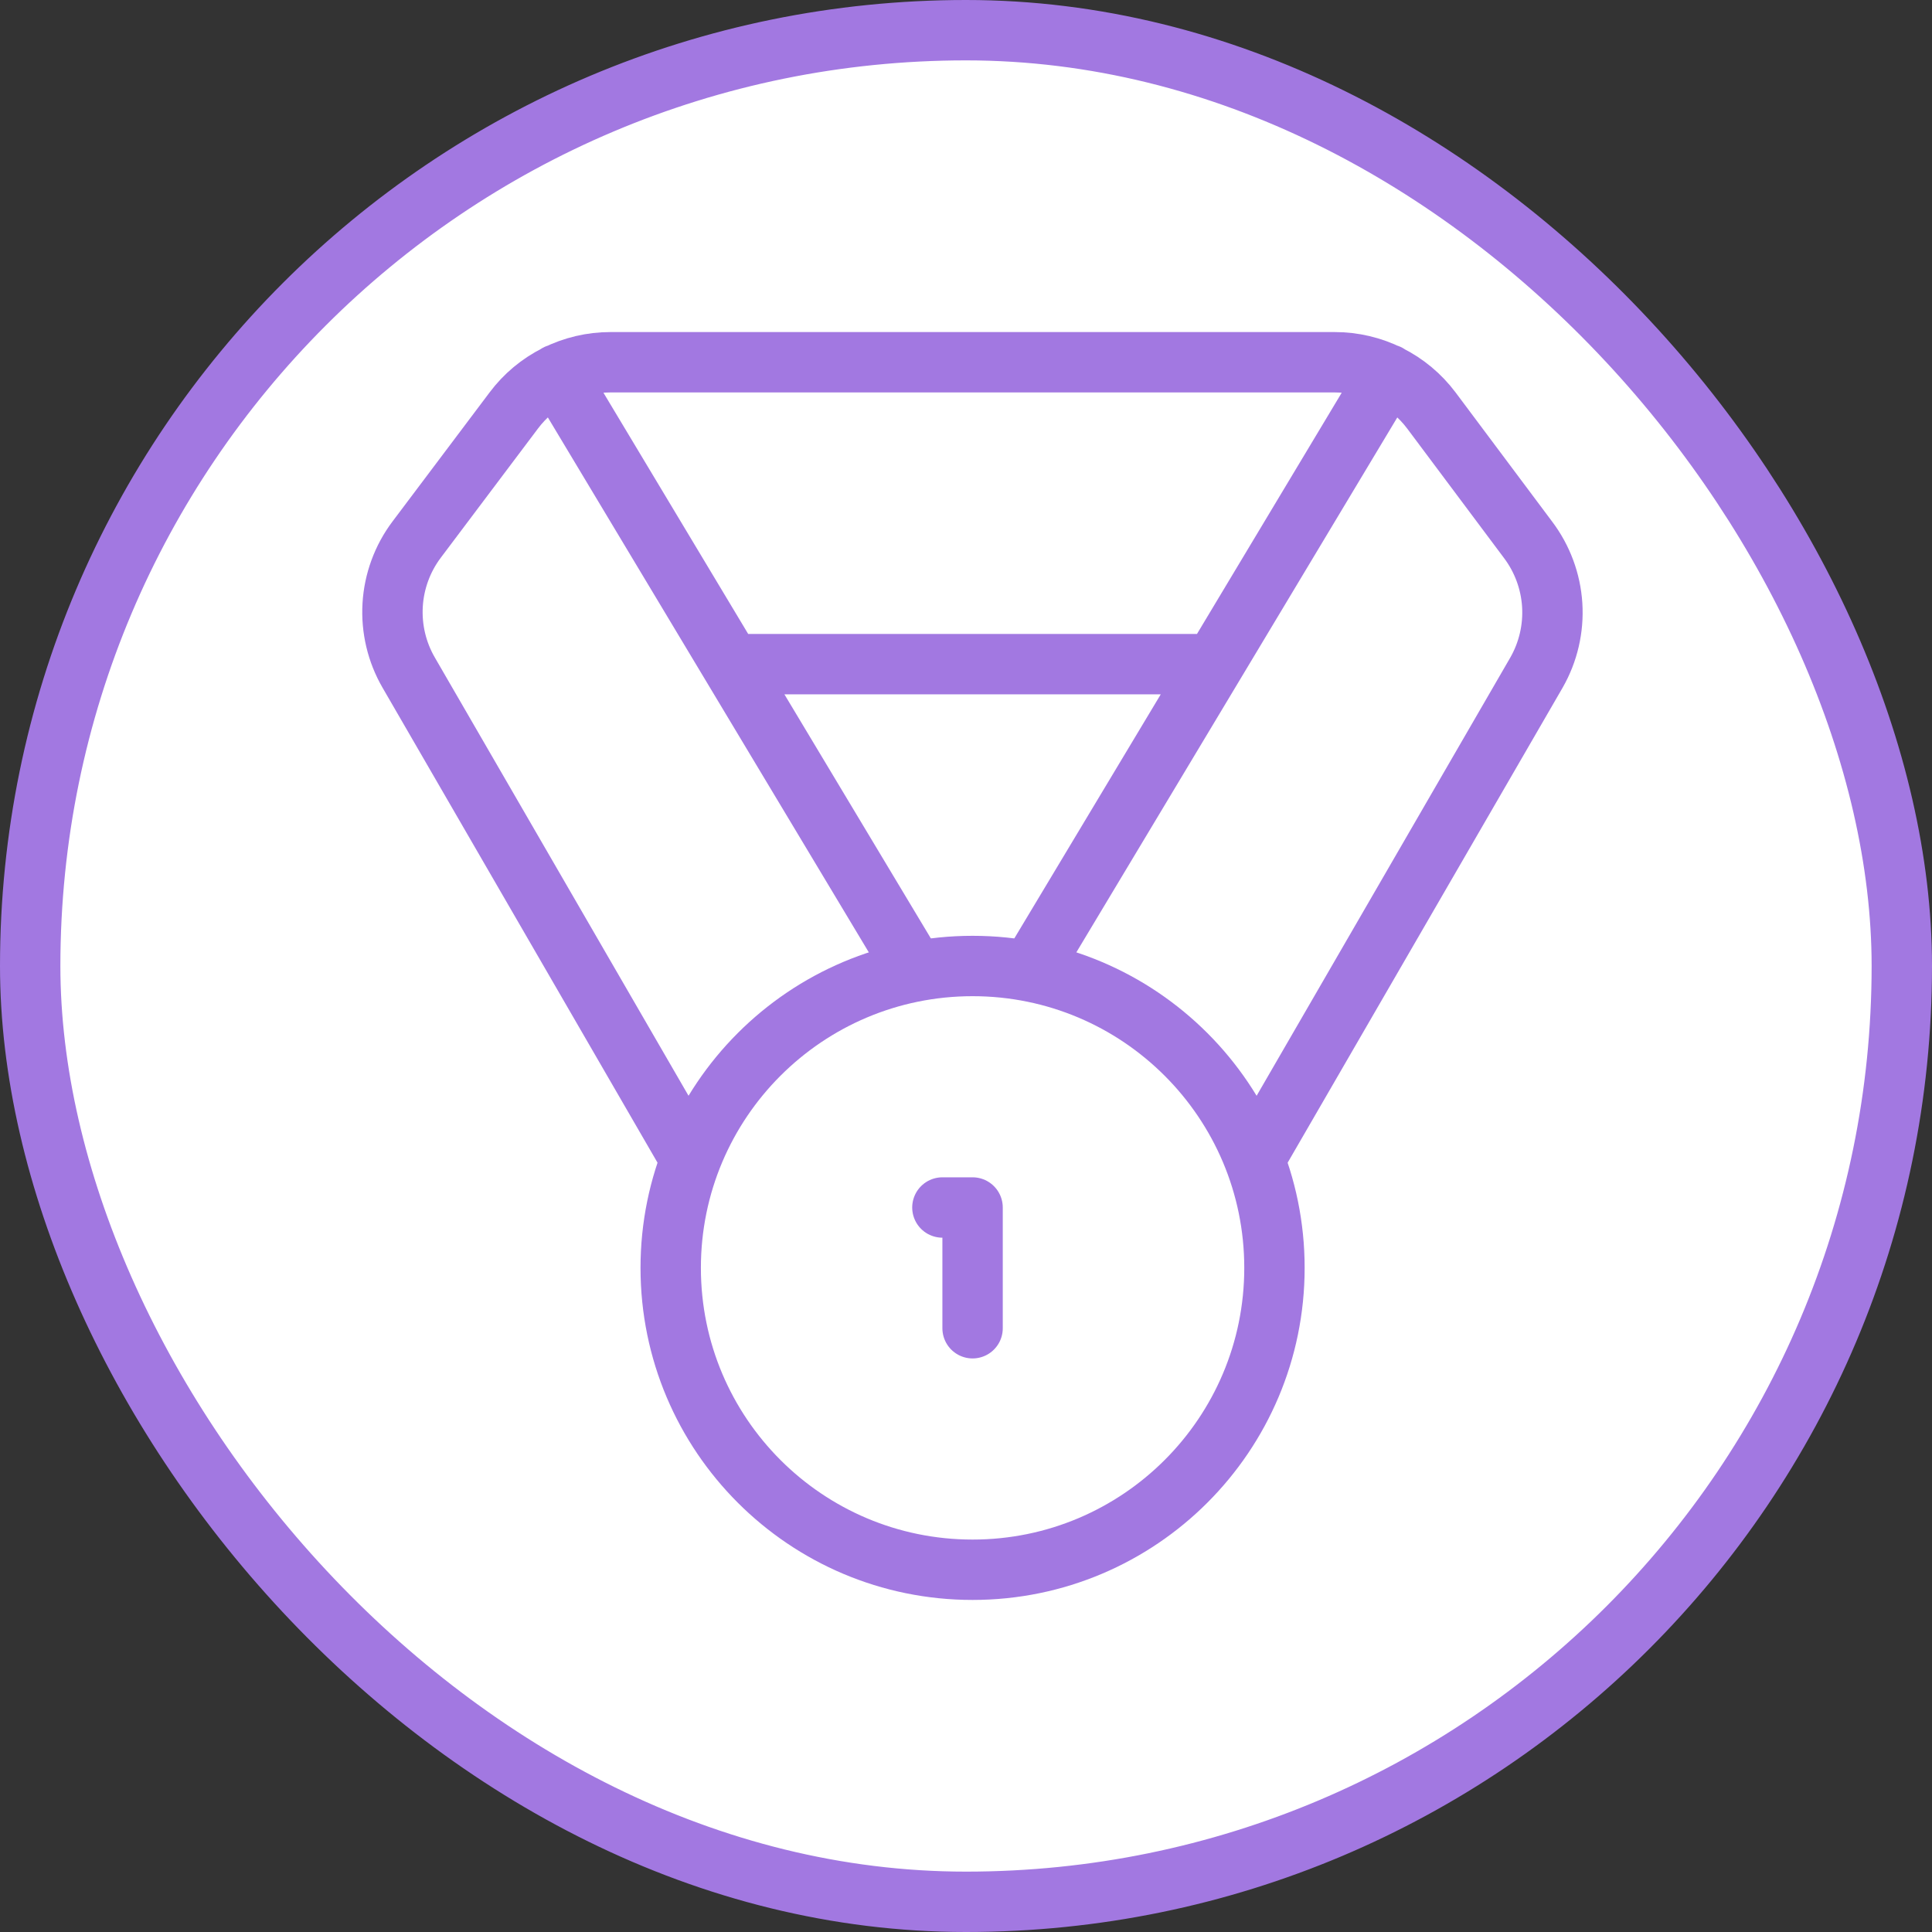<svg width="64" height="64" viewBox="0 0 64 64" fill="none" xmlns="http://www.w3.org/2000/svg">
<rect x="0" y="0" width="64" height="64" fill="#333333" stroke="none"/>
<rect x="1" y="1" width="62" height="62" rx="31" fill="white"/>
<rect x="1" y="1" width="62" height="62" rx="31" stroke="#A278E1" stroke-width="2"/>
<path d="M22.638 38L13.538 22.28C13.145 21.602 12.961 20.823 13.007 20.041C13.053 19.259 13.328 18.507 13.798 17.88L17.018 13.6C17.39 13.103 17.873 12.7 18.429 12.422C18.984 12.145 19.597 12 20.218 12H44.218C44.839 12 45.451 12.145 46.007 12.422C46.562 12.7 47.045 13.103 47.418 13.6L50.618 17.88C51.09 18.505 51.369 19.256 51.419 20.038C51.468 20.82 51.287 21.6 50.898 22.28L41.798 38M30.218 32L18.458 12.4M34.218 32L45.978 12.4M24.218 22H40.218" stroke="#A278E1" stroke-width="2" stroke-linecap="round" stroke-linejoin="round"/>
<path d="M32.218 52C37.74 52 42.218 47.523 42.218 42C42.218 36.477 37.74 32 32.218 32C26.695 32 22.218 36.477 22.218 42C22.218 47.523 26.695 52 32.218 52Z" stroke="#A278E1" stroke-width="2" stroke-linecap="round" stroke-linejoin="round"/>
<path d="M32.218 44V40H31.218" stroke="#A278E1" stroke-width="2" stroke-linecap="round" stroke-linejoin="round"/>
</svg>
